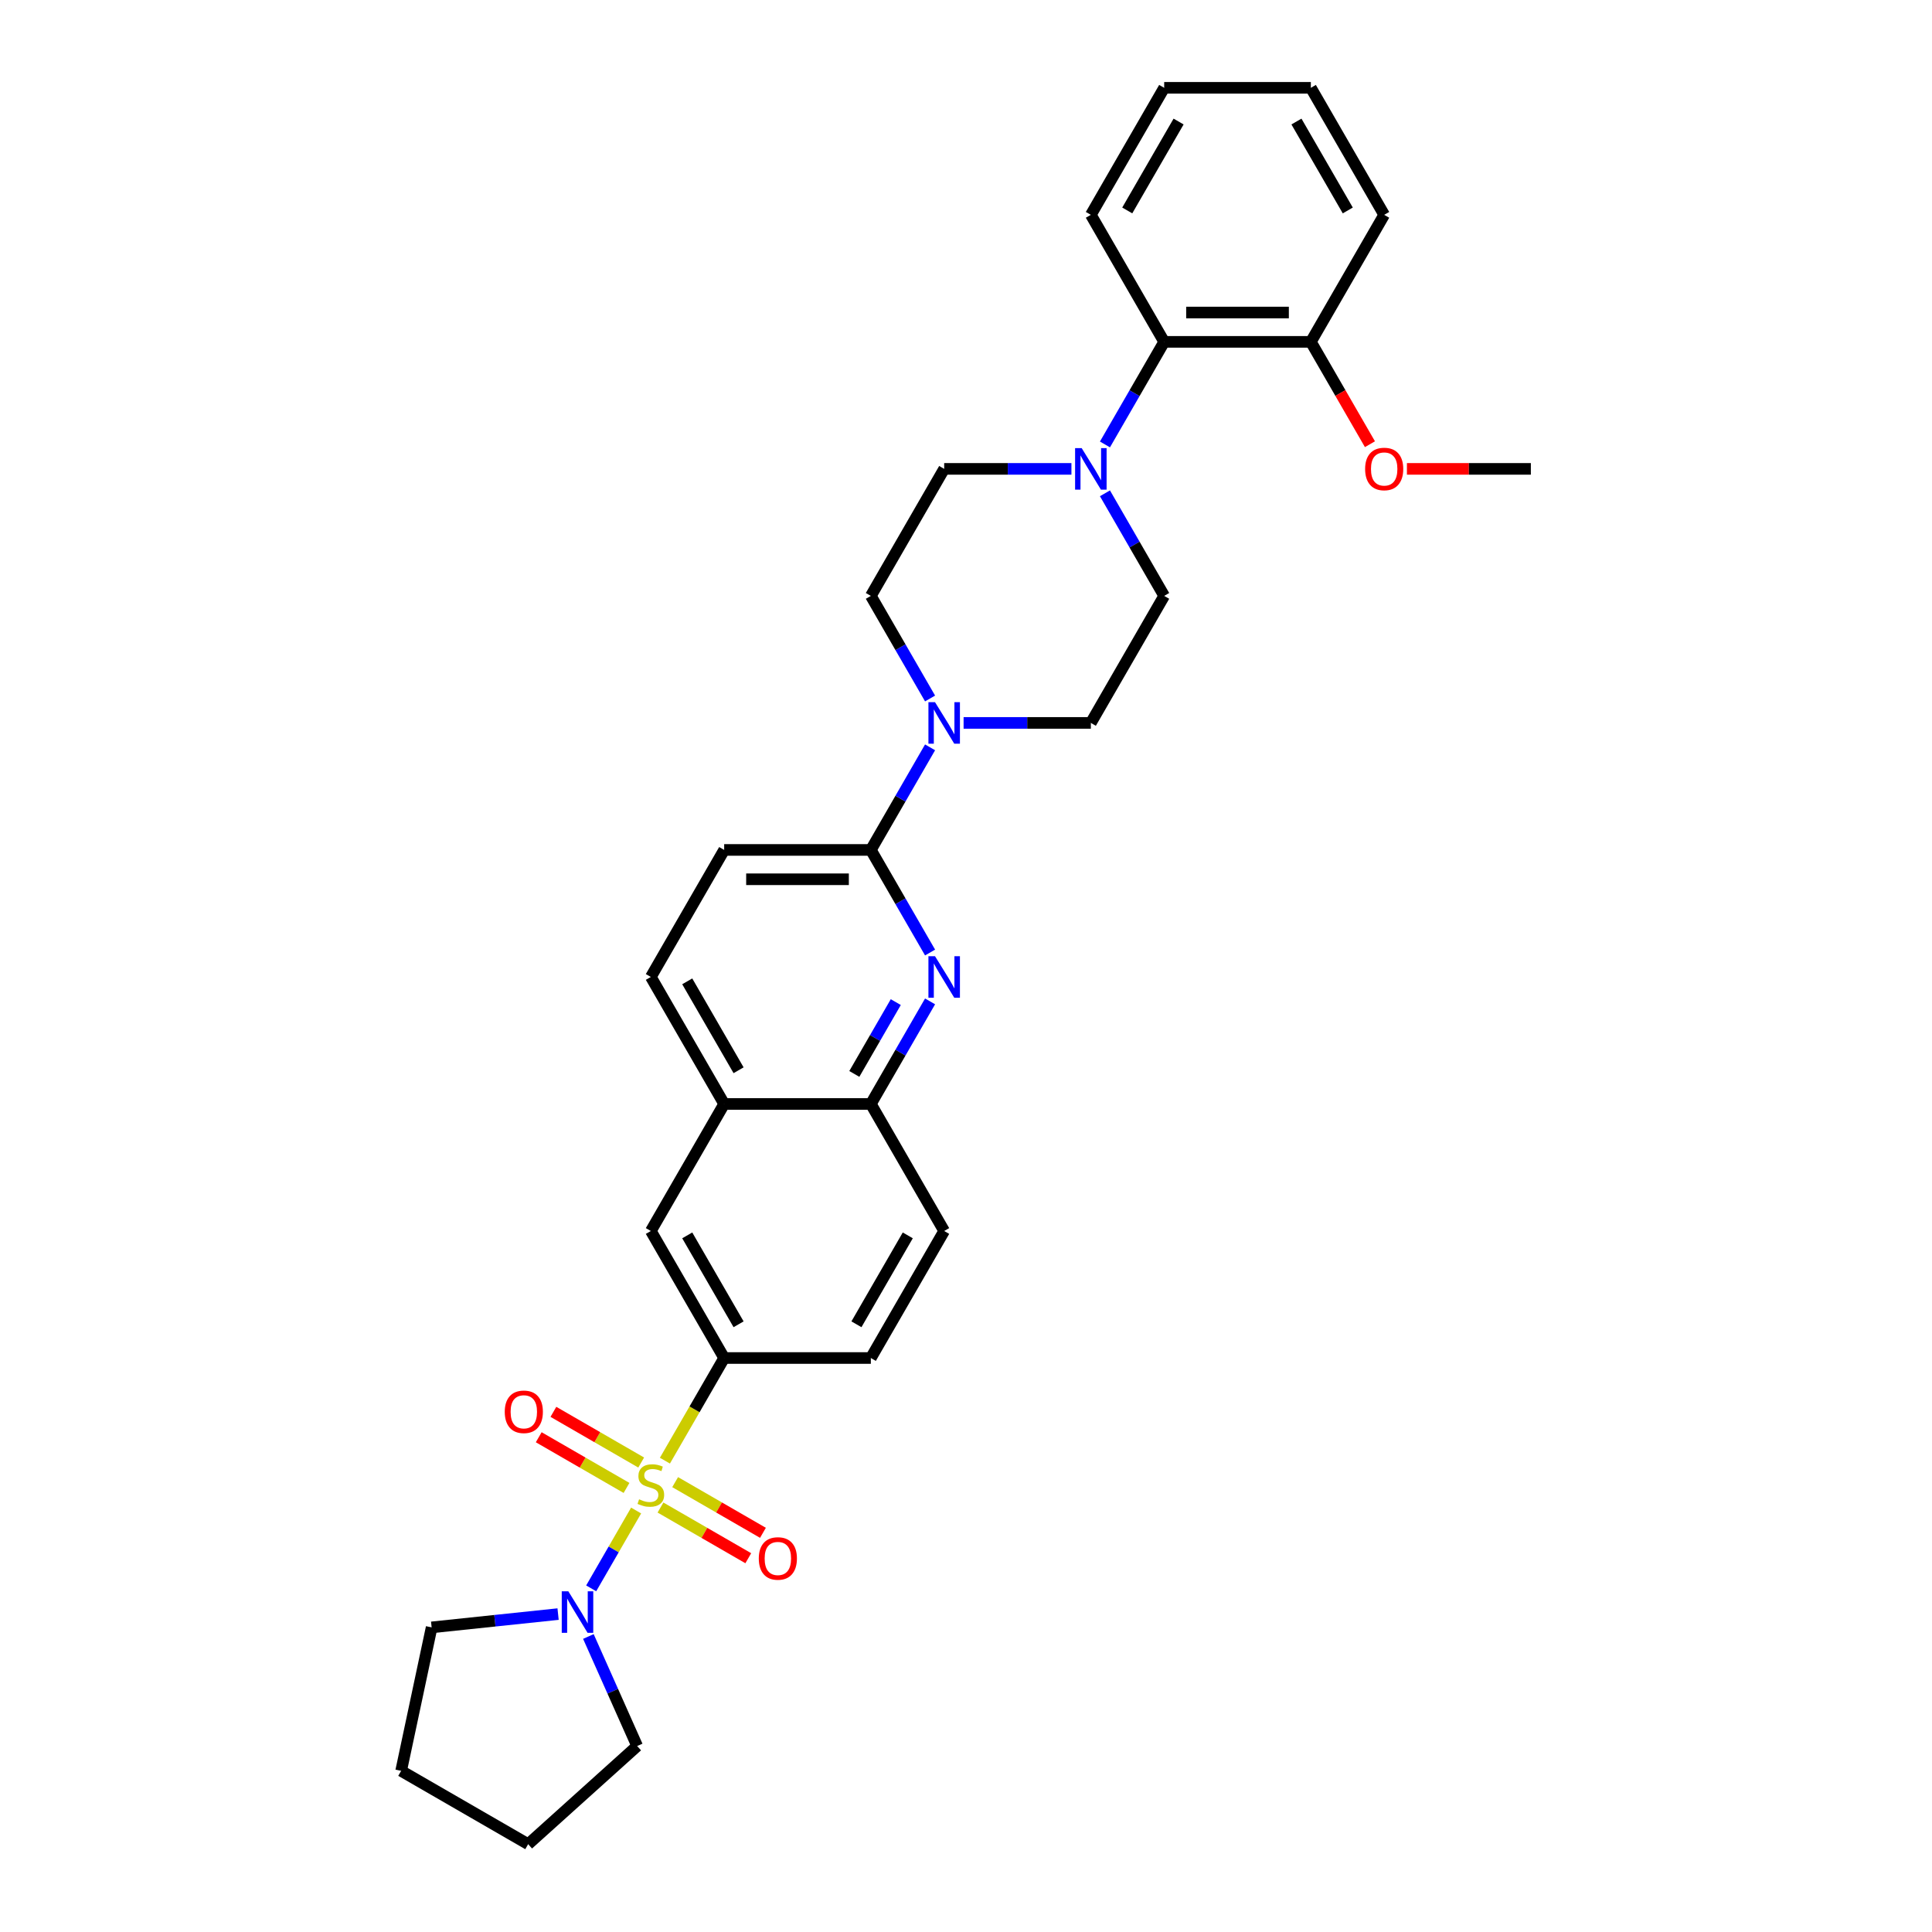 <?xml version='1.0' encoding='iso-8859-1'?>
<svg version='1.1' baseProfile='full'
              xmlns='http://www.w3.org/2000/svg'
                      xmlns:rdkit='http://www.rdkit.org/xml'
                      xmlns:xlink='http://www.w3.org/1999/xlink'
                  xml:space='preserve'
width='1000px' height='1000px' viewBox='0 0 1000 1000'>
<!-- END OF HEADER -->
<rect style='opacity:1.0;fill:#FFFFFF;stroke:none' width='1000' height='1000' x='0' y='0'> </rect>
<path class='bond-1' d='M 329.256,781.844 L 317.627,801.986' style='fill:none;fill-rule:evenodd;stroke:#CCCC00;stroke-width:6px;stroke-linecap:butt;stroke-linejoin:miter;stroke-opacity:1' />
<path class='bond-1' d='M 317.627,801.986 L 305.998,822.129' style='fill:none;fill-rule:evenodd;stroke:#0000FF;stroke-width:6px;stroke-linecap:butt;stroke-linejoin:miter;stroke-opacity:1' />
<path class='bond-2' d='M 344.158,756.033 L 359.495,729.469' style='fill:none;fill-rule:evenodd;stroke:#CCCC00;stroke-width:6px;stroke-linecap:butt;stroke-linejoin:miter;stroke-opacity:1' />
<path class='bond-2' d='M 359.495,729.469 L 374.831,702.905' style='fill:none;fill-rule:evenodd;stroke:#000000;stroke-width:6px;stroke-linecap:butt;stroke-linejoin:miter;stroke-opacity:1' />
<path class='bond-8' d='M 331.878,757 L 309.158,743.883' style='fill:none;fill-rule:evenodd;stroke:#CCCC00;stroke-width:6px;stroke-linecap:butt;stroke-linejoin:miter;stroke-opacity:1' />
<path class='bond-8' d='M 309.158,743.883 L 286.437,730.765' style='fill:none;fill-rule:evenodd;stroke:#FF0000;stroke-width:6px;stroke-linecap:butt;stroke-linejoin:miter;stroke-opacity:1' />
<path class='bond-8' d='M 324.286,770.149 L 301.566,757.032' style='fill:none;fill-rule:evenodd;stroke:#CCCC00;stroke-width:6px;stroke-linecap:butt;stroke-linejoin:miter;stroke-opacity:1' />
<path class='bond-8' d='M 301.566,757.032 L 278.846,743.914' style='fill:none;fill-rule:evenodd;stroke:#FF0000;stroke-width:6px;stroke-linecap:butt;stroke-linejoin:miter;stroke-opacity:1' />
<path class='bond-9' d='M 341.869,780.3 L 364.589,793.418' style='fill:none;fill-rule:evenodd;stroke:#CCCC00;stroke-width:6px;stroke-linecap:butt;stroke-linejoin:miter;stroke-opacity:1' />
<path class='bond-9' d='M 364.589,793.418 L 387.309,806.535' style='fill:none;fill-rule:evenodd;stroke:#FF0000;stroke-width:6px;stroke-linecap:butt;stroke-linejoin:miter;stroke-opacity:1' />
<path class='bond-9' d='M 349.46,767.151 L 372.181,780.269' style='fill:none;fill-rule:evenodd;stroke:#CCCC00;stroke-width:6px;stroke-linecap:butt;stroke-linejoin:miter;stroke-opacity:1' />
<path class='bond-9' d='M 372.181,780.269 L 394.901,793.386' style='fill:none;fill-rule:evenodd;stroke:#FF0000;stroke-width:6px;stroke-linecap:butt;stroke-linejoin:miter;stroke-opacity:1' />
<path class='bond-0' d='M 481.403,518.318 L 466.075,544.866' style='fill:none;fill-rule:evenodd;stroke:#0000FF;stroke-width:6px;stroke-linecap:butt;stroke-linejoin:miter;stroke-opacity:1' />
<path class='bond-0' d='M 466.075,544.866 L 450.747,571.415' style='fill:none;fill-rule:evenodd;stroke:#000000;stroke-width:6px;stroke-linecap:butt;stroke-linejoin:miter;stroke-opacity:1' />
<path class='bond-0' d='M 463.656,518.691 L 452.926,537.275' style='fill:none;fill-rule:evenodd;stroke:#0000FF;stroke-width:6px;stroke-linecap:butt;stroke-linejoin:miter;stroke-opacity:1' />
<path class='bond-0' d='M 452.926,537.275 L 442.196,555.859' style='fill:none;fill-rule:evenodd;stroke:#000000;stroke-width:6px;stroke-linecap:butt;stroke-linejoin:miter;stroke-opacity:1' />
<path class='bond-3' d='M 481.403,493.022 L 466.075,466.474' style='fill:none;fill-rule:evenodd;stroke:#0000FF;stroke-width:6px;stroke-linecap:butt;stroke-linejoin:miter;stroke-opacity:1' />
<path class='bond-3' d='M 466.075,466.474 L 450.747,439.925' style='fill:none;fill-rule:evenodd;stroke:#000000;stroke-width:6px;stroke-linecap:butt;stroke-linejoin:miter;stroke-opacity:1' />
<path class='bond-21' d='M 304.546,847.043 L 317.17,875.395' style='fill:none;fill-rule:evenodd;stroke:#0000FF;stroke-width:6px;stroke-linecap:butt;stroke-linejoin:miter;stroke-opacity:1' />
<path class='bond-21' d='M 317.17,875.395 L 329.793,903.748' style='fill:none;fill-rule:evenodd;stroke:#000000;stroke-width:6px;stroke-linecap:butt;stroke-linejoin:miter;stroke-opacity:1' />
<path class='bond-22' d='M 288.864,835.452 L 256.14,838.891' style='fill:none;fill-rule:evenodd;stroke:#0000FF;stroke-width:6px;stroke-linecap:butt;stroke-linejoin:miter;stroke-opacity:1' />
<path class='bond-22' d='M 256.14,838.891 L 223.415,842.331' style='fill:none;fill-rule:evenodd;stroke:#000000;stroke-width:6px;stroke-linecap:butt;stroke-linejoin:miter;stroke-opacity:1' />
<path class='bond-10' d='M 374.831,702.905 L 336.873,637.16' style='fill:none;fill-rule:evenodd;stroke:#000000;stroke-width:6px;stroke-linecap:butt;stroke-linejoin:miter;stroke-opacity:1' />
<path class='bond-10' d='M 382.287,685.452 L 355.716,639.43' style='fill:none;fill-rule:evenodd;stroke:#000000;stroke-width:6px;stroke-linecap:butt;stroke-linejoin:miter;stroke-opacity:1' />
<path class='bond-17' d='M 374.831,702.905 L 450.747,702.905' style='fill:none;fill-rule:evenodd;stroke:#000000;stroke-width:6px;stroke-linecap:butt;stroke-linejoin:miter;stroke-opacity:1' />
<path class='bond-4' d='M 450.747,439.925 L 466.075,413.376' style='fill:none;fill-rule:evenodd;stroke:#000000;stroke-width:6px;stroke-linecap:butt;stroke-linejoin:miter;stroke-opacity:1' />
<path class='bond-4' d='M 466.075,413.376 L 481.403,386.827' style='fill:none;fill-rule:evenodd;stroke:#0000FF;stroke-width:6px;stroke-linecap:butt;stroke-linejoin:miter;stroke-opacity:1' />
<path class='bond-33' d='M 450.747,439.925 L 374.831,439.925' style='fill:none;fill-rule:evenodd;stroke:#000000;stroke-width:6px;stroke-linecap:butt;stroke-linejoin:miter;stroke-opacity:1' />
<path class='bond-33' d='M 439.36,455.108 L 386.219,455.108' style='fill:none;fill-rule:evenodd;stroke:#000000;stroke-width:6px;stroke-linecap:butt;stroke-linejoin:miter;stroke-opacity:1' />
<path class='bond-12' d='M 498.756,374.18 L 531.689,374.18' style='fill:none;fill-rule:evenodd;stroke:#0000FF;stroke-width:6px;stroke-linecap:butt;stroke-linejoin:miter;stroke-opacity:1' />
<path class='bond-12' d='M 531.689,374.18 L 564.621,374.18' style='fill:none;fill-rule:evenodd;stroke:#000000;stroke-width:6px;stroke-linecap:butt;stroke-linejoin:miter;stroke-opacity:1' />
<path class='bond-13' d='M 481.403,361.532 L 466.075,334.984' style='fill:none;fill-rule:evenodd;stroke:#0000FF;stroke-width:6px;stroke-linecap:butt;stroke-linejoin:miter;stroke-opacity:1' />
<path class='bond-13' d='M 466.075,334.984 L 450.747,308.435' style='fill:none;fill-rule:evenodd;stroke:#000000;stroke-width:6px;stroke-linecap:butt;stroke-linejoin:miter;stroke-opacity:1' />
<path class='bond-5' d='M 554.57,242.69 L 521.637,242.69' style='fill:none;fill-rule:evenodd;stroke:#0000FF;stroke-width:6px;stroke-linecap:butt;stroke-linejoin:miter;stroke-opacity:1' />
<path class='bond-5' d='M 521.637,242.69 L 488.705,242.69' style='fill:none;fill-rule:evenodd;stroke:#000000;stroke-width:6px;stroke-linecap:butt;stroke-linejoin:miter;stroke-opacity:1' />
<path class='bond-7' d='M 571.923,230.042 L 587.251,203.493' style='fill:none;fill-rule:evenodd;stroke:#0000FF;stroke-width:6px;stroke-linecap:butt;stroke-linejoin:miter;stroke-opacity:1' />
<path class='bond-7' d='M 587.251,203.493 L 602.579,176.945' style='fill:none;fill-rule:evenodd;stroke:#000000;stroke-width:6px;stroke-linecap:butt;stroke-linejoin:miter;stroke-opacity:1' />
<path class='bond-34' d='M 571.923,255.337 L 587.251,281.886' style='fill:none;fill-rule:evenodd;stroke:#0000FF;stroke-width:6px;stroke-linecap:butt;stroke-linejoin:miter;stroke-opacity:1' />
<path class='bond-34' d='M 587.251,281.886 L 602.579,308.435' style='fill:none;fill-rule:evenodd;stroke:#000000;stroke-width:6px;stroke-linecap:butt;stroke-linejoin:miter;stroke-opacity:1' />
<path class='bond-6' d='M 450.747,571.415 L 488.705,637.16' style='fill:none;fill-rule:evenodd;stroke:#000000;stroke-width:6px;stroke-linecap:butt;stroke-linejoin:miter;stroke-opacity:1' />
<path class='bond-31' d='M 450.747,571.415 L 374.831,571.415' style='fill:none;fill-rule:evenodd;stroke:#000000;stroke-width:6px;stroke-linecap:butt;stroke-linejoin:miter;stroke-opacity:1' />
<path class='bond-18' d='M 602.579,176.945 L 678.495,176.945' style='fill:none;fill-rule:evenodd;stroke:#000000;stroke-width:6px;stroke-linecap:butt;stroke-linejoin:miter;stroke-opacity:1' />
<path class='bond-18' d='M 613.966,161.761 L 667.107,161.761' style='fill:none;fill-rule:evenodd;stroke:#000000;stroke-width:6px;stroke-linecap:butt;stroke-linejoin:miter;stroke-opacity:1' />
<path class='bond-24' d='M 602.579,176.945 L 564.621,111.2' style='fill:none;fill-rule:evenodd;stroke:#000000;stroke-width:6px;stroke-linecap:butt;stroke-linejoin:miter;stroke-opacity:1' />
<path class='bond-11' d='M 336.873,637.16 L 374.831,571.415' style='fill:none;fill-rule:evenodd;stroke:#000000;stroke-width:6px;stroke-linecap:butt;stroke-linejoin:miter;stroke-opacity:1' />
<path class='bond-20' d='M 374.831,571.415 L 336.873,505.67' style='fill:none;fill-rule:evenodd;stroke:#000000;stroke-width:6px;stroke-linecap:butt;stroke-linejoin:miter;stroke-opacity:1' />
<path class='bond-20' d='M 382.287,553.962 L 355.716,507.94' style='fill:none;fill-rule:evenodd;stroke:#000000;stroke-width:6px;stroke-linecap:butt;stroke-linejoin:miter;stroke-opacity:1' />
<path class='bond-14' d='M 564.621,374.18 L 602.579,308.435' style='fill:none;fill-rule:evenodd;stroke:#000000;stroke-width:6px;stroke-linecap:butt;stroke-linejoin:miter;stroke-opacity:1' />
<path class='bond-15' d='M 450.747,308.435 L 488.705,242.69' style='fill:none;fill-rule:evenodd;stroke:#000000;stroke-width:6px;stroke-linecap:butt;stroke-linejoin:miter;stroke-opacity:1' />
<path class='bond-16' d='M 374.831,439.925 L 336.873,505.67' style='fill:none;fill-rule:evenodd;stroke:#000000;stroke-width:6px;stroke-linecap:butt;stroke-linejoin:miter;stroke-opacity:1' />
<path class='bond-19' d='M 450.747,702.905 L 488.705,637.16' style='fill:none;fill-rule:evenodd;stroke:#000000;stroke-width:6px;stroke-linecap:butt;stroke-linejoin:miter;stroke-opacity:1' />
<path class='bond-19' d='M 443.292,685.452 L 469.862,639.43' style='fill:none;fill-rule:evenodd;stroke:#000000;stroke-width:6px;stroke-linecap:butt;stroke-linejoin:miter;stroke-opacity:1' />
<path class='bond-23' d='M 678.495,176.945 L 693.787,203.433' style='fill:none;fill-rule:evenodd;stroke:#000000;stroke-width:6px;stroke-linecap:butt;stroke-linejoin:miter;stroke-opacity:1' />
<path class='bond-23' d='M 693.787,203.433 L 709.08,229.921' style='fill:none;fill-rule:evenodd;stroke:#FF0000;stroke-width:6px;stroke-linecap:butt;stroke-linejoin:miter;stroke-opacity:1' />
<path class='bond-25' d='M 678.495,176.945 L 716.453,111.2' style='fill:none;fill-rule:evenodd;stroke:#000000;stroke-width:6px;stroke-linecap:butt;stroke-linejoin:miter;stroke-opacity:1' />
<path class='bond-27' d='M 329.793,903.748 L 273.377,954.545' style='fill:none;fill-rule:evenodd;stroke:#000000;stroke-width:6px;stroke-linecap:butt;stroke-linejoin:miter;stroke-opacity:1' />
<path class='bond-28' d='M 223.415,842.331 L 207.632,916.588' style='fill:none;fill-rule:evenodd;stroke:#000000;stroke-width:6px;stroke-linecap:butt;stroke-linejoin:miter;stroke-opacity:1' />
<path class='bond-26' d='M 728.22,242.69 L 760.294,242.69' style='fill:none;fill-rule:evenodd;stroke:#FF0000;stroke-width:6px;stroke-linecap:butt;stroke-linejoin:miter;stroke-opacity:1' />
<path class='bond-26' d='M 760.294,242.69 L 792.368,242.69' style='fill:none;fill-rule:evenodd;stroke:#000000;stroke-width:6px;stroke-linecap:butt;stroke-linejoin:miter;stroke-opacity:1' />
<path class='bond-29' d='M 564.621,111.2 L 602.579,45.455' style='fill:none;fill-rule:evenodd;stroke:#000000;stroke-width:6px;stroke-linecap:butt;stroke-linejoin:miter;stroke-opacity:1' />
<path class='bond-29' d='M 583.464,108.929 L 610.034,62.908' style='fill:none;fill-rule:evenodd;stroke:#000000;stroke-width:6px;stroke-linecap:butt;stroke-linejoin:miter;stroke-opacity:1' />
<path class='bond-35' d='M 716.453,111.2 L 678.495,45.455' style='fill:none;fill-rule:evenodd;stroke:#000000;stroke-width:6px;stroke-linecap:butt;stroke-linejoin:miter;stroke-opacity:1' />
<path class='bond-35' d='M 697.61,108.929 L 671.039,62.908' style='fill:none;fill-rule:evenodd;stroke:#000000;stroke-width:6px;stroke-linecap:butt;stroke-linejoin:miter;stroke-opacity:1' />
<path class='bond-32' d='M 273.377,954.545 L 207.632,916.588' style='fill:none;fill-rule:evenodd;stroke:#000000;stroke-width:6px;stroke-linecap:butt;stroke-linejoin:miter;stroke-opacity:1' />
<path class='bond-30' d='M 602.579,45.455 L 678.495,45.455' style='fill:none;fill-rule:evenodd;stroke:#000000;stroke-width:6px;stroke-linecap:butt;stroke-linejoin:miter;stroke-opacity:1' />
<path  class='atom-0' d='M 330.8 776.029
Q 331.043 776.12, 332.045 776.545
Q 333.047 776.971, 334.14 777.244
Q 335.264 777.487, 336.357 777.487
Q 338.392 777.487, 339.576 776.515
Q 340.76 775.513, 340.76 773.782
Q 340.76 772.598, 340.153 771.869
Q 339.576 771.14, 338.665 770.745
Q 337.754 770.351, 336.236 769.895
Q 334.323 769.318, 333.169 768.772
Q 332.045 768.225, 331.225 767.071
Q 330.436 765.917, 330.436 763.974
Q 330.436 761.271, 332.258 759.601
Q 334.11 757.931, 337.754 757.931
Q 340.244 757.931, 343.068 759.115
L 342.37 761.453
Q 339.788 760.391, 337.845 760.391
Q 335.75 760.391, 334.596 761.271
Q 333.442 762.121, 333.472 763.609
Q 333.472 764.763, 334.049 765.462
Q 334.657 766.16, 335.507 766.555
Q 336.387 766.95, 337.845 767.405
Q 339.788 768.012, 340.942 768.62
Q 342.096 769.227, 342.916 770.472
Q 343.766 771.687, 343.766 773.782
Q 343.766 776.758, 341.762 778.367
Q 339.788 779.946, 336.479 779.946
Q 334.565 779.946, 333.108 779.521
Q 331.681 779.127, 329.98 778.428
L 330.8 776.029
' fill='#CCCC00'/>
<path  class='atom-1' d='M 483.953 494.92
L 490.998 506.308
Q 491.696 507.431, 492.82 509.466
Q 493.943 511.5, 494.004 511.622
L 494.004 494.92
L 496.858 494.92
L 496.858 516.42
L 493.913 516.42
L 486.352 503.969
Q 485.471 502.512, 484.53 500.842
Q 483.619 499.172, 483.345 498.655
L 483.345 516.42
L 480.552 516.42
L 480.552 494.92
L 483.953 494.92
' fill='#0000FF'/>
<path  class='atom-2' d='M 294.163 823.646
L 301.208 835.033
Q 301.906 836.156, 303.03 838.191
Q 304.154 840.226, 304.214 840.347
L 304.214 823.646
L 307.069 823.646
L 307.069 845.145
L 304.123 845.145
L 296.562 832.695
Q 295.681 831.237, 294.74 829.567
Q 293.829 827.897, 293.556 827.381
L 293.556 845.145
L 290.762 845.145
L 290.762 823.646
L 294.163 823.646
' fill='#0000FF'/>
<path  class='atom-5' d='M 483.953 363.43
L 490.998 374.818
Q 491.696 375.941, 492.82 377.976
Q 493.943 380.01, 494.004 380.132
L 494.004 363.43
L 496.858 363.43
L 496.858 384.93
L 493.913 384.93
L 486.352 372.479
Q 485.471 371.022, 484.53 369.352
Q 483.619 367.681, 483.345 367.165
L 483.345 384.93
L 480.552 384.93
L 480.552 363.43
L 483.953 363.43
' fill='#0000FF'/>
<path  class='atom-6' d='M 559.869 231.94
L 566.914 243.327
Q 567.612 244.451, 568.735 246.486
Q 569.859 248.52, 569.92 248.642
L 569.92 231.94
L 572.774 231.94
L 572.774 253.439
L 569.829 253.439
L 562.267 240.989
Q 561.387 239.532, 560.445 237.861
Q 559.534 236.191, 559.261 235.675
L 559.261 253.439
L 556.467 253.439
L 556.467 231.94
L 559.869 231.94
' fill='#0000FF'/>
<path  class='atom-9' d='M 261.259 730.753
Q 261.259 725.591, 263.81 722.706
Q 266.361 719.821, 271.128 719.821
Q 275.896 719.821, 278.447 722.706
Q 280.997 725.591, 280.997 730.753
Q 280.997 735.976, 278.416 738.952
Q 275.835 741.897, 271.128 741.897
Q 266.391 741.897, 263.81 738.952
Q 261.259 736.006, 261.259 730.753
M 271.128 739.468
Q 274.408 739.468, 276.169 737.282
Q 277.961 735.065, 277.961 730.753
Q 277.961 726.532, 276.169 724.406
Q 274.408 722.25, 271.128 722.25
Q 267.849 722.25, 266.057 724.376
Q 264.296 726.502, 264.296 730.753
Q 264.296 735.095, 266.057 737.282
Q 267.849 739.468, 271.128 739.468
' fill='#FF0000'/>
<path  class='atom-10' d='M 392.749 806.669
Q 392.749 801.507, 395.3 798.622
Q 397.851 795.737, 402.618 795.737
Q 407.386 795.737, 409.937 798.622
Q 412.487 801.507, 412.487 806.669
Q 412.487 811.892, 409.906 814.868
Q 407.325 817.813, 402.618 817.813
Q 397.881 817.813, 395.3 814.868
Q 392.749 811.922, 392.749 806.669
M 402.618 815.384
Q 405.898 815.384, 407.659 813.198
Q 409.451 810.981, 409.451 806.669
Q 409.451 802.448, 407.659 800.322
Q 405.898 798.166, 402.618 798.166
Q 399.339 798.166, 397.547 800.292
Q 395.786 802.418, 395.786 806.669
Q 395.786 811.011, 397.547 813.198
Q 399.339 815.384, 402.618 815.384
' fill='#FF0000'/>
<path  class='atom-24' d='M 706.583 242.75
Q 706.583 237.588, 709.134 234.703
Q 711.685 231.819, 716.453 231.819
Q 721.22 231.819, 723.771 234.703
Q 726.322 237.588, 726.322 242.75
Q 726.322 247.973, 723.74 250.949
Q 721.159 253.895, 716.453 253.895
Q 711.715 253.895, 709.134 250.949
Q 706.583 248.004, 706.583 242.75
M 716.453 251.466
Q 719.732 251.466, 721.493 249.279
Q 723.285 247.062, 723.285 242.75
Q 723.285 238.53, 721.493 236.404
Q 719.732 234.248, 716.453 234.248
Q 713.173 234.248, 711.381 236.374
Q 709.62 238.499, 709.62 242.75
Q 709.62 247.093, 711.381 249.279
Q 713.173 251.466, 716.453 251.466
' fill='#FF0000'/>
</svg>
